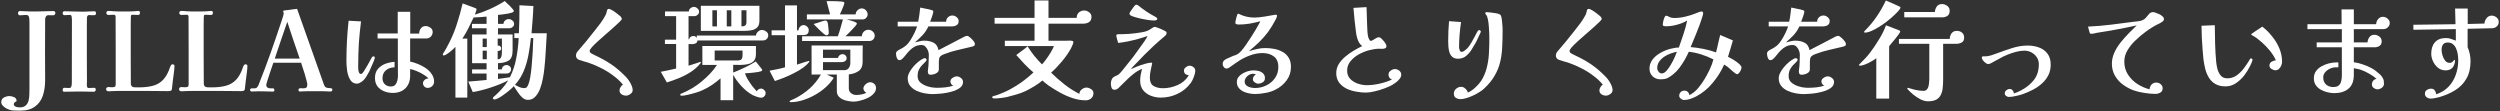 <svg width="1194" height="53" viewBox="0 0 1194 53" fill="none" xmlns="http://www.w3.org/2000/svg">
<rect x="0" y="0" width="1194" height="53" fill="#333333" stroke="none"/>
<path d="M1193.4 10.471C1193.4 11.338 1193.09 12.049 1192.46 12.603C1191.87 13.158 1191.14 13.453 1190.28 13.487L1178.53 13.747V22.483C1179.46 24.667 1179.93 26.921 1179.93 29.243C1179.93 32.536 1179.27 35.31 1177.95 37.563C1176.67 39.816 1174.89 41.654 1172.6 43.075C1170.34 44.496 1167.73 45.623 1164.75 46.455C1164.12 46.629 1163.48 46.767 1162.82 46.871C1162.16 47.01 1161.5 47.079 1160.85 47.079C1160.19 47.079 1159.56 46.871 1158.97 46.455C1158.42 46.039 1158.14 45.467 1158.14 44.739C1158.14 43.942 1158.45 43.352 1159.08 42.971C1159.7 42.555 1160.36 42.347 1161.05 42.347C1161.85 42.347 1162.44 42.624 1162.82 43.179C1163.24 43.734 1163.46 44.358 1163.5 45.051C1165.89 44.254 1167.87 43.041 1169.43 41.411C1170.99 39.747 1172.15 37.823 1172.91 35.639C1173.67 33.455 1174.05 31.167 1174.05 28.775C1174.05 27.978 1173.98 27.094 1173.85 26.123C1173.74 25.152 1173.5 24.234 1173.12 23.367C1172.77 22.466 1172.27 21.738 1171.61 21.183C1170.95 20.594 1170.1 20.299 1169.06 20.299C1167.95 20.299 1167.17 20.646 1166.72 21.339C1166.31 21.998 1166.1 22.83 1166.1 23.835C1166.1 24.529 1166.24 25.378 1166.51 26.383C1166.79 27.354 1167.21 28.203 1167.76 28.931C1168.32 29.659 1169.03 30.023 1169.89 30.023C1170.41 30.023 1170.83 29.902 1171.14 29.659C1171.45 29.416 1171.7 29.174 1171.87 28.931C1172.04 28.689 1172.16 28.567 1172.23 28.567C1172.41 28.567 1172.49 28.689 1172.49 28.931C1172.49 29.139 1172.49 29.295 1172.49 29.399C1172.49 29.538 1172.46 29.763 1172.39 30.075C1172.32 30.387 1172.25 30.613 1172.18 30.751C1171.84 31.756 1171.3 32.484 1170.57 32.935C1169.88 33.386 1169.01 33.611 1167.97 33.611C1166.65 33.611 1165.47 33.212 1164.43 32.415C1163.43 31.583 1162.63 30.561 1162.04 29.347C1161.45 28.099 1161.16 26.869 1161.16 25.655C1161.16 23.332 1161.75 21.512 1162.93 20.195C1164.1 18.843 1165.87 18.167 1168.23 18.167C1169.06 18.167 1169.86 18.306 1170.62 18.583C1171.38 18.826 1172.15 19.103 1172.91 19.415V13.903L1152.63 14.215V11.823L1172.75 11.563L1172.55 4.075H1178.58V11.459L1186.59 11.251C1186.62 10.35 1186.95 9.501 1187.57 8.703C1188.23 7.871 1189.05 7.455 1190.02 7.455C1190.85 7.455 1191.61 7.733 1192.31 8.287C1193.03 8.842 1193.4 9.57 1193.4 10.471Z" fill="white"/>
<path d="M1141.35 10.939C1141.35 11.806 1141.03 12.517 1140.41 13.071C1139.82 13.626 1139.09 13.903 1138.23 13.903H1124.19V20.247H1130.74C1130.77 19.346 1131.07 18.514 1131.62 17.751C1132.18 16.988 1132.94 16.607 1133.91 16.607C1134.81 16.607 1135.63 16.884 1136.35 17.439C1137.12 17.994 1137.5 18.774 1137.5 19.779C1137.5 20.75 1137.15 21.46 1136.46 21.911C1135.8 22.362 1135.02 22.587 1134.12 22.587H1124.19V29.763C1125.61 29.902 1127.08 30.248 1128.61 30.803C1130.17 31.323 1131.55 31.93 1132.77 32.623C1133.36 32.935 1134 33.351 1134.69 33.871C1135.38 34.391 1136.04 34.946 1136.67 35.535C1137.29 36.124 1137.74 36.714 1138.02 37.303C1138.3 37.754 1138.45 38.187 1138.49 38.603C1138.56 39.019 1138.59 39.487 1138.59 40.007C1138.59 40.77 1138.24 41.411 1137.55 41.931C1136.86 42.416 1136.16 42.659 1135.47 42.659C1134.88 42.659 1134.29 42.451 1133.7 42.035C1133.11 41.584 1132.82 41.03 1132.82 40.371C1132.82 39.678 1133.01 39.089 1133.39 38.603C1133.81 38.083 1134.36 37.771 1135.05 37.667C1134.05 36.766 1132.89 35.951 1131.57 35.223C1130.29 34.461 1129 33.854 1127.72 33.403C1127.17 33.195 1126.58 33.039 1125.95 32.935C1125.36 32.831 1124.78 32.71 1124.19 32.571V35.743C1124.19 38.724 1123.34 40.926 1121.64 42.347C1119.97 43.769 1117.7 44.479 1114.83 44.479C1113.79 44.479 1112.69 44.34 1111.55 44.063C1110.44 43.786 1109.38 43.37 1108.38 42.815C1107.41 42.261 1106.61 41.532 1105.99 40.631C1105.4 39.73 1105.1 38.655 1105.1 37.407C1105.1 36.09 1105.43 34.963 1106.09 34.027C1106.78 33.056 1107.67 32.276 1108.74 31.687C1109.85 31.063 1111.01 30.595 1112.23 30.283C1113.47 29.971 1114.64 29.815 1115.71 29.815H1116.8V32.155H1115.45C1114.62 32.155 1113.73 32.363 1112.8 32.779C1111.9 33.195 1111.13 33.767 1110.51 34.495C1109.89 35.188 1109.57 36.003 1109.57 36.939C1109.57 38.395 1110.02 39.539 1110.93 40.371C1111.83 41.169 1112.97 41.567 1114.36 41.567C1115.54 41.567 1116.42 41.307 1117.01 40.787C1117.6 40.267 1117.98 39.591 1118.15 38.759C1118.36 37.892 1118.47 36.974 1118.47 36.003V22.587H1106.45V20.247H1118.47V13.903H1102.03V11.563H1118.36L1118.31 4.491H1124.19V11.563H1134.85C1134.88 10.627 1135.19 9.813 1135.78 9.119C1136.37 8.391 1137.15 8.027 1138.12 8.027C1138.92 8.027 1139.65 8.322 1140.31 8.911C1141 9.466 1141.35 10.142 1141.35 10.939Z" fill="white"/>
<path d="M1075.83 28.411C1075.76 28.897 1075.58 29.451 1075.31 30.075C1075.03 30.699 1074.77 31.254 1074.53 31.739C1073.83 33.161 1072.91 34.617 1071.77 36.107C1070.63 37.563 1069.29 38.794 1067.77 39.799C1066.28 40.77 1064.66 41.255 1062.93 41.255C1061.02 41.255 1059.43 40.891 1058.15 40.163C1056.86 39.435 1055.82 38.447 1055.03 37.199C1054.26 35.951 1053.67 34.565 1053.26 33.039C1052.88 31.514 1052.58 29.954 1052.37 28.359C1052.2 26.73 1052.06 25.187 1051.96 23.731C1051.82 21.825 1051.7 19.918 1051.59 18.011C1051.53 16.105 1051.47 14.198 1051.44 12.291L1057.78 12.031C1057.82 14.978 1057.87 17.925 1057.94 20.871C1058.01 23.818 1058.18 26.747 1058.46 29.659C1058.56 30.734 1058.77 31.878 1059.08 33.091C1059.43 34.27 1059.97 35.293 1060.69 36.159C1061.42 36.991 1062.46 37.407 1063.81 37.407C1065.44 37.407 1066.92 36.939 1068.23 36.003C1069.55 35.067 1070.71 33.923 1071.72 32.571C1072.72 31.219 1073.59 29.919 1074.32 28.671C1074.42 28.498 1074.53 28.325 1074.63 28.151C1074.77 27.978 1074.96 27.891 1075.2 27.891C1075.34 27.891 1075.46 27.961 1075.57 28.099C1075.71 28.203 1075.79 28.307 1075.83 28.411ZM1089.92 29.555C1089.92 30.11 1089.78 30.699 1089.5 31.323C1089.26 31.947 1088.9 32.485 1088.41 32.935C1087.93 33.351 1087.37 33.559 1086.75 33.559C1086.19 33.559 1085.57 33.351 1084.87 32.935C1084.22 32.519 1083.89 31.982 1083.89 31.323C1083.89 30.526 1084.22 29.919 1084.87 29.503C1085.57 29.087 1086.26 28.862 1086.95 28.827C1086.37 27.406 1085.46 25.933 1084.25 24.407C1083.04 22.882 1081.7 21.478 1080.25 20.195C1078.79 18.878 1077.39 17.838 1076.03 17.075C1075.9 17.006 1075.72 16.919 1075.51 16.815C1075.31 16.711 1075.2 16.555 1075.2 16.347C1075.2 16.278 1075.43 16.087 1075.88 15.775C1076.36 15.429 1076.94 15.047 1077.59 14.631C1078.25 14.181 1078.86 13.782 1079.41 13.435C1079.97 13.054 1080.32 12.811 1080.45 12.707C1082.15 13.99 1083.71 15.533 1085.13 17.335C1086.59 19.103 1087.75 21.027 1088.62 23.107C1089.49 25.187 1089.92 27.337 1089.92 29.555Z" fill="white"/>
<path d="M1033.5 9.224C1033.5 9.571 1033.31 9.9 1032.93 10.212C1032.54 10.489 1032.22 10.715 1031.94 10.888C1031.73 11.027 1031.5 11.148 1031.26 11.252C1031.05 11.356 1030.83 11.46 1030.59 11.564C1028.64 12.535 1026.74 13.713 1024.87 15.1C1023.03 16.452 1021.33 17.891 1019.77 19.416C1018.38 20.733 1017.17 22.241 1016.13 23.94C1015.09 25.639 1014.57 27.476 1014.57 29.452C1014.57 31.705 1015.14 33.751 1016.29 35.588C1017.46 37.391 1018.97 38.899 1020.81 40.112C1022.65 41.291 1024.59 42.14 1026.63 42.66C1026.7 41.759 1027.02 40.996 1027.57 40.372C1028.16 39.748 1028.92 39.436 1029.86 39.436C1030.66 39.436 1031.35 39.696 1031.94 40.216C1032.56 40.701 1032.87 41.36 1032.87 42.192C1032.87 43.128 1032.51 43.804 1031.78 44.22C1031.05 44.636 1030.29 44.844 1029.49 44.844C1027.83 44.844 1026.04 44.688 1024.14 44.376C1022.23 44.099 1020.5 43.683 1018.94 43.128C1017.1 42.435 1015.38 41.499 1013.79 40.32C1012.23 39.141 1010.98 37.72 1010.05 36.056C1009.11 34.392 1008.64 32.52 1008.64 30.44C1008.64 28.637 1009.02 26.887 1009.79 25.188C1010.55 23.489 1011.54 21.877 1012.75 20.352C1014 18.792 1015.3 17.319 1016.65 15.932C1018.04 14.545 1019.32 13.28 1020.5 12.136C1017.34 12.829 1014.17 13.471 1010.98 14.06C1007.83 14.649 1004.66 15.187 1001.47 15.672C1001.02 15.741 1000.55 15.845 1000.06 15.984C999.577 16.088 999.091 16.14 998.606 16.14C998.329 16.14 998.138 15.984 998.034 15.672C997.861 15.187 997.722 14.701 997.618 14.216C997.514 13.696 997.393 13.193 997.254 12.708C1000.96 12.535 1004.64 12.223 1008.28 11.772C1011.92 11.287 1015.58 10.819 1019.25 10.368C1019.84 10.299 1020.46 10.229 1021.12 10.16C1021.82 10.091 1022.44 9.952 1022.99 9.744C1023.86 9.397 1024.54 8.912 1025.02 8.288C1025.51 7.664 1025.99 7.092 1026.48 6.572C1026.96 6.052 1027.59 5.792 1028.35 5.792C1028.66 5.792 1029.08 5.896 1029.6 6.104C1030.15 6.277 1030.67 6.485 1031.16 6.728C1031.68 6.971 1032.06 7.196 1032.3 7.404C1032.68 7.681 1032.98 7.941 1033.19 8.184C1033.39 8.392 1033.5 8.739 1033.5 9.224Z" fill="white"/>
<path d="M979.418 30.856C979.418 32.763 979.037 34.461 978.274 35.952C977.511 37.443 976.489 38.76 975.206 39.904C973.958 41.013 972.554 41.984 970.994 42.816C969.434 43.613 967.857 44.306 966.262 44.896C965.291 45.242 964.147 45.554 962.83 45.832C961.547 46.144 960.403 46.3 959.398 46.3C958.947 46.3 958.514 46.127 958.098 45.78C957.682 45.468 957.474 45.069 957.474 44.584C957.474 43.995 957.717 43.509 958.202 43.128C958.722 42.712 959.259 42.504 959.814 42.504C960.403 42.504 960.871 42.712 961.218 43.128C961.599 43.544 961.79 44.047 961.79 44.636C962.379 44.462 962.951 44.255 963.506 44.012C964.061 43.769 964.598 43.509 965.118 43.232C967.683 41.914 969.763 40.251 971.358 38.24C972.953 36.229 973.75 33.699 973.75 30.648C973.75 29.4 973.421 28.291 972.762 27.32C972.103 26.349 971.254 25.587 970.214 25.032C969.174 24.477 968.047 24.2 966.834 24.2C965.551 24.2 964.199 24.39 962.778 24.772C961.391 25.153 960.091 25.587 958.878 26.072C957.491 26.627 956.139 27.285 954.822 28.048C953.505 28.811 952.17 29.538 950.818 30.232C950.61 30.301 950.402 30.388 950.194 30.492C950.021 30.561 949.813 30.596 949.57 30.596C949.223 30.596 948.807 30.422 948.322 30.076C947.837 29.695 947.403 29.261 947.022 28.776C946.675 28.291 946.502 27.875 946.502 27.528C946.502 27.112 946.745 26.904 947.23 26.904C947.715 26.904 948.079 26.904 948.322 26.904C949.085 26.904 949.969 26.748 950.974 26.436C951.979 26.089 952.829 25.794 953.522 25.552C955.845 24.685 958.289 23.836 960.854 23.004C963.419 22.172 965.95 21.756 968.446 21.756C970.387 21.756 972.19 22.068 973.854 22.692C975.518 23.281 976.853 24.252 977.858 25.604C978.898 26.921 979.418 28.672 979.418 30.856Z" fill="white"/>
<path d="M907.555 14.995C907.555 15.204 907.329 15.637 906.879 16.296C906.428 16.954 905.873 17.682 905.215 18.48C904.591 19.277 903.984 20.005 903.395 20.663C902.84 21.322 902.459 21.79 902.251 22.067V47.08H896.115V27.788C895.56 28.238 894.797 28.741 893.827 29.296C892.856 29.85 891.868 30.335 890.863 30.752C889.857 31.168 888.991 31.375 888.263 31.375C887.985 31.375 887.847 31.271 887.847 31.064C887.847 30.959 887.899 30.855 888.003 30.752C888.939 29.816 889.857 28.88 890.759 27.944C891.66 27.008 892.509 26.002 893.307 24.927C894.693 23.09 896.08 21.027 897.467 18.739C898.888 16.451 899.98 14.233 900.743 12.084C901.436 12.326 902.147 12.586 902.875 12.864C903.603 13.141 904.296 13.418 904.955 13.695C905.336 13.834 905.717 13.973 906.099 14.111C906.48 14.25 906.844 14.406 907.191 14.579C907.26 14.614 907.329 14.666 907.399 14.736C907.503 14.77 907.555 14.857 907.555 14.995ZM938.079 17.959C938.079 19.104 937.68 19.884 936.883 20.299C936.12 20.715 935.236 20.924 934.231 20.924H928.043V38.032C928.043 39.383 927.973 40.684 927.835 41.931C927.731 43.179 927.436 44.289 926.951 45.26C926.5 46.23 925.789 46.993 924.819 47.547C923.848 48.102 922.513 48.38 920.815 48.38C919.671 48.38 918.475 48.068 917.227 47.444C916.013 46.819 914.852 46.057 913.743 45.156C912.668 44.254 911.767 43.388 911.039 42.556C910.969 42.486 910.935 42.382 910.935 42.243C910.935 42.035 911.039 41.931 911.247 41.931C911.281 41.931 911.316 41.949 911.351 41.983C911.385 41.983 911.42 41.983 911.455 41.983C912.495 42.33 913.673 42.66 914.991 42.971C916.343 43.249 917.556 43.388 918.631 43.388C919.532 43.388 920.173 43.041 920.555 42.347C920.971 41.654 921.213 40.857 921.283 39.956C921.387 39.054 921.439 38.291 921.439 37.667V20.924H906.931V18.584H931.215C931.215 17.578 931.492 16.694 932.047 15.931C932.636 15.134 933.468 14.736 934.543 14.736C935.548 14.736 936.38 15.013 937.039 15.568C937.732 16.122 938.079 16.919 938.079 17.959ZM907.659 3.66C907.659 3.833 907.589 4.006 907.451 4.18C907.347 4.353 907.243 4.509 907.139 4.648C906.584 5.341 905.804 6.173 904.799 7.144C903.793 8.08 902.667 9.05 901.419 10.056C900.171 11.026 898.888 11.928 897.571 12.759C896.253 13.591 894.988 14.268 893.775 14.787C892.596 15.307 891.556 15.568 890.655 15.568C890.412 15.568 890.291 15.463 890.291 15.255C890.291 15.117 890.343 14.995 890.447 14.892C890.551 14.787 890.637 14.701 890.707 14.632C892.891 12.447 894.763 10.194 896.323 7.872C897.917 5.549 899.373 3.001 900.691 0.228C901.696 0.678 902.771 1.146 903.915 1.632C905.093 2.117 906.168 2.602 907.139 3.088C907.243 3.122 907.347 3.192 907.451 3.296C907.589 3.365 907.659 3.486 907.659 3.66ZM931.163 5.168C931.163 6.242 930.816 7.04 930.123 7.56C929.429 8.045 928.58 8.288 927.575 8.288H909.479V5.74H924.091C924.16 4.734 924.472 3.85 925.027 3.088C925.581 2.325 926.396 1.944 927.471 1.944C928.407 1.944 929.256 2.238 930.019 2.828C930.781 3.382 931.163 4.162 931.163 5.168Z" fill="white"/>
<path d="M875.938 39.123C875.938 40.129 875.557 40.978 874.794 41.671C874.032 42.33 873.061 42.885 871.882 43.335C870.704 43.751 869.438 44.081 868.086 44.323C866.769 44.566 865.521 44.722 864.342 44.791C863.164 44.895 862.228 44.947 861.534 44.947C860.356 44.947 859.073 44.826 857.686 44.583C856.334 44.341 855.034 43.942 853.786 43.387C852.538 42.798 851.516 42.018 850.718 41.047C849.921 40.077 849.522 38.846 849.522 37.355C849.522 36.523 849.765 35.639 850.25 34.703C850.736 33.733 851.36 32.814 852.122 31.947C852.885 31.046 853.682 30.249 854.514 29.555C855.381 28.862 856.178 28.342 856.906 27.995C857.149 27.857 857.392 27.787 857.634 27.787C857.877 27.787 858.085 27.857 858.258 27.995C858.432 28.134 858.518 28.325 858.518 28.567C858.518 28.879 858.293 29.243 857.842 29.659C857.426 30.041 856.941 30.526 856.386 31.115C855.832 31.67 855.329 32.381 854.878 33.247C854.462 34.079 854.254 35.119 854.254 36.367C854.254 37.407 854.566 38.291 855.19 39.019C855.849 39.713 856.664 40.285 857.634 40.735C858.605 41.151 859.61 41.463 860.65 41.671C861.69 41.845 862.626 41.931 863.458 41.931C864.776 41.931 866.11 41.862 867.462 41.723C868.814 41.585 870.114 41.307 871.362 40.891C870.946 40.787 870.6 40.545 870.322 40.163C870.045 39.747 869.906 39.331 869.906 38.915C869.906 38.222 870.253 37.65 870.946 37.199C871.64 36.714 872.316 36.471 872.974 36.471C873.668 36.471 874.326 36.731 874.95 37.251C875.609 37.771 875.938 38.395 875.938 39.123ZM881.606 20.871C881.606 21.391 881.485 21.738 881.242 21.911C881 22.05 880.67 22.171 880.254 22.275C877.897 22.83 875.678 23.35 873.598 23.835C871.518 24.286 869.3 24.962 866.942 25.863C865.868 26.279 865.174 26.73 864.862 27.215C864.55 27.666 864.394 28.463 864.394 29.607V33.039C864.394 33.698 864.169 34.218 863.718 34.599C863.268 34.981 862.73 35.258 862.106 35.431C861.517 35.605 860.945 35.691 860.39 35.691C859.94 35.691 859.61 35.553 859.402 35.275C859.229 34.963 859.142 34.599 859.142 34.183C859.142 34.045 859.142 33.923 859.142 33.819C859.177 33.715 859.194 33.594 859.194 33.455C859.368 32.242 859.472 31.029 859.506 29.815C859.576 28.602 859.61 27.389 859.61 26.175C859.61 25.517 859.472 24.841 859.194 24.147C858.917 23.419 858.518 22.795 857.998 22.275C857.513 21.755 856.889 21.495 856.126 21.495C854.948 21.495 853.89 21.738 852.954 22.223C852.053 22.709 851.238 23.315 850.51 24.043C849.817 24.737 849.193 25.447 848.638 26.175C848.084 26.903 847.546 27.51 847.026 27.995C846.541 28.481 846.056 28.723 845.57 28.723C845.154 28.723 844.825 28.533 844.582 28.151C844.34 27.735 844.166 27.285 844.062 26.799C843.958 26.314 843.906 25.915 843.906 25.603C843.906 25.187 844.062 24.823 844.374 24.511C844.721 24.199 845.068 23.957 845.414 23.783C845.969 23.506 846.524 23.211 847.078 22.899C847.633 22.553 848.153 22.189 848.638 21.807C849.332 21.218 850.042 20.369 850.77 19.259C851.498 18.115 852.157 16.937 852.746 15.723C853.336 14.475 853.752 13.435 853.994 12.603H844.738V10.367H854.514C854.757 9.258 854.948 8.149 855.086 7.039C855.225 5.895 855.364 4.751 855.502 3.607C856.404 3.815 857.305 4.006 858.206 4.179C859.142 4.318 860.044 4.526 860.91 4.803C861.084 4.838 861.257 4.907 861.43 5.011C861.638 5.081 861.742 5.237 861.742 5.479C861.742 5.826 861.638 6.329 861.43 6.987C861.257 7.611 861.049 8.235 860.806 8.859C860.564 9.483 860.373 9.986 860.234 10.367H867.878C867.878 9.535 868.156 8.842 868.71 8.287C869.3 7.698 870.028 7.403 870.894 7.403C871.588 7.403 872.246 7.663 872.87 8.183C873.529 8.669 873.858 9.275 873.858 10.003C873.858 10.974 873.529 11.65 872.87 12.031C872.246 12.413 871.501 12.603 870.634 12.603H859.402C858.674 14.163 857.756 15.55 856.646 16.763C855.537 17.942 854.324 19.086 853.006 20.195C853.18 20.161 853.336 20.143 853.474 20.143C853.613 20.109 853.752 20.074 853.89 20.039C854.48 19.866 855.052 19.727 855.606 19.623C856.196 19.485 856.785 19.415 857.374 19.415C859.073 19.415 860.546 19.727 861.794 20.351C863.042 20.941 863.857 22.137 864.238 23.939C866.18 22.899 868.121 21.894 870.062 20.923C872.004 19.953 873.928 18.947 875.834 17.907C875.973 17.838 876.094 17.769 876.198 17.699C876.337 17.595 876.476 17.526 876.614 17.491C877.1 17.249 877.568 17.127 878.018 17.127C878.226 17.127 878.521 17.283 878.902 17.595C879.318 17.873 879.734 18.237 880.15 18.687C880.566 19.103 880.913 19.519 881.19 19.935C881.468 20.351 881.606 20.663 881.606 20.871Z" fill="white"/>
<path d="M800.902 24.72C799.931 24.893 798.891 25.188 797.782 25.604C796.707 25.985 795.685 26.505 794.714 27.163C793.778 27.822 792.998 28.602 792.374 29.503C791.785 30.405 791.49 31.427 791.49 32.572C791.49 33.126 791.698 33.681 792.114 34.236C792.53 34.79 793.05 35.068 793.674 35.068C794.402 35.068 795.147 34.651 795.91 33.819C796.673 32.987 797.383 31.982 798.042 30.803C798.735 29.625 799.325 28.481 799.81 27.372C800.33 26.227 800.694 25.343 800.902 24.72ZM831.738 32.26C831.738 32.537 831.634 32.935 831.426 33.456C831.218 33.941 830.941 34.392 830.594 34.807C830.282 35.224 829.97 35.431 829.658 35.431C829.554 35.431 829.433 35.397 829.294 35.328C829.155 35.258 829.051 35.206 828.982 35.172C828.011 34.478 827.127 33.75 826.33 32.987C825.533 32.19 824.579 31.48 823.47 30.855C822.083 33.941 820.263 36.836 818.01 39.539C815.791 42.243 813.157 44.41 810.106 46.039C809.239 46.49 808.303 46.889 807.298 47.236C806.293 47.582 805.287 47.755 804.282 47.755C803.797 47.755 803.294 47.547 802.774 47.132C802.254 46.75 801.994 46.282 801.994 45.727C801.994 45.034 802.237 44.445 802.722 43.959C803.242 43.509 803.831 43.283 804.49 43.283C805.114 43.283 805.651 43.492 806.102 43.907C806.553 44.358 806.795 44.878 806.83 45.468C808.425 44.636 809.811 43.526 810.99 42.139C812.169 40.718 813.209 39.262 814.11 37.772C814.907 36.454 815.722 34.929 816.554 33.196C817.386 31.427 817.975 29.816 818.322 28.36C816.554 27.458 814.647 26.678 812.602 26.02C810.557 25.361 808.546 24.927 806.57 24.72C806.05 25.898 805.409 27.163 804.646 28.515C803.883 29.833 803.051 31.098 802.15 32.312C801.249 33.525 800.278 34.547 799.238 35.38C798.198 36.246 797.245 36.888 796.378 37.303C795.546 37.685 794.437 37.876 793.05 37.876C791.559 37.876 790.311 37.407 789.306 36.471C788.301 35.501 787.798 34.27 787.798 32.779C787.798 31.15 788.266 29.729 789.202 28.515C790.138 27.267 791.334 26.227 792.79 25.395C794.246 24.529 795.771 23.87 797.366 23.419C798.995 22.969 800.486 22.726 801.838 22.692C802.601 20.542 803.329 18.41 804.022 16.296C804.75 14.181 805.339 12.014 805.79 9.795C804.923 10.35 803.901 10.835 802.722 11.252C801.543 11.668 800.33 11.997 799.082 12.239C797.869 12.447 796.742 12.552 795.702 12.552C795.39 12.552 795.043 12.517 794.662 12.447C794.315 12.344 794.142 12.066 794.142 11.616C794.142 11.373 794.211 10.922 794.35 10.264C794.489 9.605 794.679 8.981 794.922 8.391C795.165 7.802 795.425 7.507 795.702 7.507C796.083 7.507 796.603 7.698 797.262 8.079C797.921 8.426 798.666 8.599 799.498 8.599C801.266 8.599 803.034 8.391 804.802 7.975C806.605 7.559 808.321 7.022 809.95 6.363C810.331 6.19 810.799 5.999 811.354 5.791C811.909 5.583 812.394 5.479 812.81 5.479C812.983 5.479 813.122 5.566 813.226 5.739C813.365 5.878 813.434 6.034 813.434 6.207C813.434 6.658 813.261 7.403 812.914 8.443C812.602 9.483 812.186 10.697 811.666 12.084C811.146 13.435 810.609 14.805 810.054 16.192C809.499 17.578 808.979 18.843 808.494 19.988C808.043 21.097 807.697 21.929 807.454 22.483C809.499 22.657 811.545 22.951 813.59 23.367C815.635 23.749 817.629 24.303 819.57 25.032C819.951 23.645 820.281 22.258 820.558 20.872C820.87 19.485 821.199 18.098 821.546 16.712L827.63 19.311C827.283 20.629 826.902 21.929 826.486 23.212C826.105 24.494 825.706 25.794 825.29 27.111C825.637 27.25 826.157 27.527 826.85 27.944C827.578 28.325 828.306 28.776 829.034 29.296C829.797 29.816 830.438 30.335 830.958 30.855C831.478 31.375 831.738 31.843 831.738 32.26Z" fill="white"/>
<path d="M770.17 43.023C770.17 43.786 769.806 44.41 769.078 44.895C768.385 45.415 767.691 45.675 766.998 45.675C766.201 45.675 765.473 45.45 764.814 44.999C764.19 44.583 763.878 43.942 763.878 43.075C763.878 42.659 764.051 42.157 764.398 41.567C764.745 40.978 765.126 40.614 765.542 40.475C764.259 38.881 762.734 37.442 760.966 36.159C759.233 34.842 757.378 33.681 755.402 32.675C753.461 31.67 751.554 30.838 749.682 30.179C748.85 29.867 748.001 29.607 747.134 29.399C746.302 29.157 745.47 28.897 744.638 28.619C743.598 28.238 743.078 27.527 743.078 26.487C743.078 26.071 743.199 25.621 743.442 25.135C743.511 24.997 743.581 24.893 743.65 24.823C743.754 24.719 743.841 24.615 743.91 24.511C745.331 22.882 746.735 21.218 748.122 19.519C749.543 17.786 750.93 16.053 752.282 14.319C753.149 13.21 754.015 12.083 754.882 10.939C755.749 9.761 756.511 8.547 757.17 7.299C757.378 6.918 757.534 6.519 757.638 6.103C757.742 5.687 757.846 5.271 757.95 4.855C758.123 4.439 758.383 4.231 758.73 4.231C759.007 4.231 759.406 4.37 759.926 4.647C760.481 4.925 761.053 5.271 761.642 5.687C762.231 6.103 762.769 6.519 763.254 6.935C763.774 7.317 764.138 7.611 764.346 7.819C764.519 7.993 764.658 8.183 764.762 8.391C764.901 8.565 764.97 8.79 764.97 9.067C764.97 9.31 764.589 9.795 763.826 10.523C763.098 11.251 762.145 12.135 760.966 13.175C759.822 14.181 758.591 15.255 757.274 16.399C755.991 17.509 754.761 18.601 753.582 19.675C752.438 20.715 751.485 21.651 750.722 22.483C749.994 23.315 749.63 23.922 749.63 24.303C749.63 24.65 749.717 24.91 749.89 25.083C750.098 25.257 750.323 25.43 750.566 25.603C751.155 25.915 751.745 26.21 752.334 26.487C752.923 26.765 753.495 27.042 754.05 27.319C756.615 28.602 758.903 29.971 760.914 31.427C762.925 32.883 764.935 34.651 766.946 36.731C767.431 37.217 767.917 37.823 768.402 38.551C768.887 39.279 769.303 40.042 769.65 40.839C769.997 41.602 770.17 42.33 770.17 43.023Z" fill="white"/>
<path d="M717.65 14.632C717.65 17.44 717.581 20.092 717.442 22.588C717.338 25.084 717.009 27.459 716.454 29.712C715.934 31.931 715.05 34.097 713.802 36.212C712.589 38.327 710.873 40.407 708.654 42.452C708.1 42.972 707.354 43.509 706.418 44.064C705.517 44.653 704.529 45.191 703.454 45.676C702.38 46.161 701.322 46.56 700.282 46.872C699.242 47.184 698.341 47.34 697.578 47.34C696.712 47.34 695.949 47.132 695.29 46.716C694.666 46.335 694.354 45.659 694.354 44.688C694.354 43.787 694.718 43.024 695.446 42.4C696.174 41.776 696.972 41.464 697.838 41.464C698.601 41.464 699.277 41.759 699.866 42.348C700.49 42.903 700.889 43.527 701.062 44.22C701.964 43.839 702.882 43.267 703.818 42.504C704.754 41.707 705.621 40.84 706.418 39.904C707.216 38.933 707.822 38.032 708.238 37.2C709.244 35.224 709.954 33.196 710.37 31.116C710.821 29.001 711.081 26.852 711.15 24.668C711.254 22.484 711.306 20.317 711.306 18.168C711.306 17.579 711.289 16.764 711.254 15.724C711.22 14.684 711.15 13.592 711.046 12.448C710.977 11.304 710.838 10.264 710.63 9.328C710.457 8.357 710.214 7.647 709.902 7.196C709.764 7.023 709.642 6.884 709.538 6.78C709.434 6.676 709.382 6.503 709.382 6.26C709.382 6.087 709.452 5.965 709.59 5.896C709.764 5.827 709.92 5.792 710.058 5.792C710.405 5.792 710.96 5.844 711.722 5.948C712.52 6.017 713.3 6.121 714.062 6.26C714.825 6.364 715.362 6.485 715.674 6.624C716.264 6.832 716.61 7.04 716.714 7.248C716.853 7.456 716.992 7.855 717.13 8.444C717.304 9.38 717.425 10.403 717.494 11.512C717.598 12.621 717.65 13.661 717.65 14.632ZM707.25 15.1C707.25 15.239 707.129 15.551 706.886 16.036C706.644 16.521 706.488 16.851 706.418 17.024C706.176 17.544 705.933 18.064 705.69 18.584C705.482 19.104 705.24 19.607 704.962 20.092C704.338 21.201 703.645 22.38 702.882 23.628C702.12 24.841 701.218 25.881 700.178 26.748C699.138 27.615 697.873 28.048 696.382 28.048C695.238 28.048 694.337 27.771 693.678 27.216C693.054 26.661 692.586 25.951 692.274 25.084C691.997 24.183 691.824 23.247 691.754 22.276C691.685 21.305 691.65 20.404 691.65 19.572C691.65 17.977 691.685 16.4 691.754 14.84C691.824 13.28 691.928 11.703 692.066 10.108L697.786 10.524C697.509 12.5 697.284 14.476 697.11 16.452C696.937 18.428 696.85 20.421 696.85 22.432C696.85 22.813 696.937 23.299 697.11 23.888C697.284 24.477 697.63 24.772 698.15 24.772C698.497 24.772 698.913 24.599 699.398 24.252C699.884 23.905 700.248 23.611 700.49 23.368C701.322 22.571 702.102 21.513 702.83 20.196C703.558 18.879 704.2 17.7 704.754 16.66C704.928 16.348 705.084 16.036 705.222 15.724C705.396 15.377 705.586 15.065 705.794 14.788C705.968 14.511 706.176 14.372 706.418 14.372C706.592 14.372 706.765 14.441 706.938 14.58C707.146 14.719 707.25 14.892 707.25 15.1Z" fill="white"/>
<path d="M669.238 35.691C669.238 36.35 668.978 37.009 668.458 37.667C667.973 38.291 667.384 38.863 666.69 39.383C666.032 39.869 665.442 40.267 664.922 40.579C663.848 41.169 662.548 41.741 661.022 42.295C659.532 42.85 658.006 43.301 656.446 43.647C654.921 44.029 653.534 44.219 652.286 44.219C650.83 44.219 649.288 44.063 647.658 43.751C646.029 43.474 644.486 42.989 643.03 42.295C641.609 41.567 640.448 40.614 639.546 39.435C638.645 38.222 638.194 36.714 638.194 34.911C638.194 33.351 638.593 31.913 639.39 30.595C640.222 29.278 641.28 28.082 642.562 27.007C643.845 25.933 645.197 24.979 646.618 24.147C648.04 23.315 649.357 22.605 650.57 22.015C649.946 21.53 649.444 20.958 649.062 20.299C648.681 19.606 648.386 18.878 648.178 18.115C648.04 17.63 647.918 17.145 647.814 16.659C647.745 16.174 647.676 15.689 647.606 15.203C647.364 13.297 647.138 11.39 646.93 9.483C646.757 7.577 646.584 5.67 646.41 3.763L652.65 3.399C652.72 4.89 652.772 6.381 652.806 7.871C652.841 9.362 652.893 10.87 652.962 12.395C652.997 13.158 653.032 13.938 653.066 14.735C653.101 15.498 653.188 16.278 653.326 17.075C653.361 17.249 653.43 17.543 653.534 17.959C653.673 18.341 653.846 18.705 654.054 19.051C654.262 19.363 654.488 19.519 654.73 19.519C654.938 19.519 655.285 19.381 655.77 19.103C656.256 18.791 656.741 18.497 657.226 18.219C657.746 17.942 658.162 17.803 658.474 17.803C658.786 17.803 659.012 17.855 659.15 17.959C659.324 18.063 659.532 18.219 659.774 18.427C660.017 18.635 660.329 18.965 660.71 19.415C661.092 19.831 661.421 20.282 661.698 20.767C662.01 21.218 662.166 21.617 662.166 21.963C662.166 22.518 661.958 22.882 661.542 23.055C661.161 23.229 660.728 23.315 660.242 23.315C660 23.315 659.757 23.315 659.514 23.315C659.306 23.281 659.081 23.263 658.838 23.263C657.417 23.263 655.822 23.489 654.054 23.939C652.286 24.39 650.588 25.066 648.958 25.967C647.364 26.869 646.029 27.978 644.954 29.295C643.914 30.578 643.394 32.069 643.394 33.767C643.394 35.362 643.897 36.679 644.902 37.719C645.908 38.725 647.121 39.47 648.542 39.955C649.998 40.441 651.402 40.683 652.754 40.683C654.696 40.683 656.741 40.441 658.89 39.955C661.074 39.47 663.05 38.811 664.818 37.979C663.709 37.598 663.154 36.801 663.154 35.587C663.154 34.859 663.484 34.253 664.142 33.767C664.836 33.247 665.529 32.987 666.222 32.987C666.985 32.987 667.678 33.247 668.302 33.767C668.926 34.253 669.238 34.894 669.238 35.691Z" fill="white"/>
<path d="M616.562 31.948C616.562 34.374 615.869 36.523 614.482 38.395C613.095 40.267 611.327 41.741 609.178 42.816C607.791 43.544 606.197 44.063 604.394 44.376C602.626 44.722 600.945 44.895 599.35 44.895C598.483 44.895 597.547 44.791 596.542 44.584C595.537 44.41 594.583 44.098 593.682 43.648C592.815 43.197 592.105 42.608 591.55 41.88C590.995 41.151 590.718 40.25 590.718 39.175C590.718 38.274 590.978 37.477 591.498 36.783C592.053 36.09 592.729 35.518 593.526 35.068C594.358 34.582 595.225 34.218 596.126 33.975C597.062 33.733 597.911 33.611 598.674 33.611C599.506 33.611 600.338 33.715 601.17 33.923C602.002 34.132 602.695 34.513 603.25 35.068C603.839 35.587 604.134 36.35 604.134 37.355C604.134 38.222 603.77 38.881 603.042 39.331C602.349 39.748 601.621 39.956 600.858 39.956C600.373 39.956 599.835 39.748 599.246 39.331C598.657 38.881 598.362 38.395 598.362 37.876C598.362 37.39 598.501 36.94 598.778 36.523C599.055 36.108 599.402 35.778 599.818 35.535C599.367 35.328 598.882 35.224 598.362 35.224C597.738 35.224 597.131 35.397 596.542 35.743C595.953 36.09 595.45 36.558 595.034 37.148C594.653 37.702 594.462 38.291 594.462 38.916C594.462 39.748 594.739 40.389 595.294 40.84C595.849 41.29 596.507 41.602 597.27 41.776C598.033 41.949 598.743 42.035 599.402 42.035C601.309 42.035 603.111 41.62 604.81 40.788C606.509 39.956 607.878 38.794 608.918 37.303C609.993 35.778 610.53 34.028 610.53 32.051C610.53 29.694 609.819 27.995 608.398 26.956C606.977 25.881 605.174 25.343 602.99 25.343C601.118 25.343 599.246 25.673 597.374 26.331C595.502 26.99 593.769 27.805 592.174 28.776C591.446 29.226 590.718 29.712 589.99 30.232C589.297 30.752 588.586 31.254 587.858 31.739C587.685 31.878 587.494 32.017 587.286 32.156C587.113 32.26 586.922 32.364 586.714 32.468C586.437 32.641 586.142 32.727 585.83 32.727C585.275 32.727 584.825 32.502 584.478 32.051C584.131 31.601 583.958 31.116 583.958 30.596C583.958 30.214 584.027 29.85 584.166 29.503C584.339 29.157 584.565 28.88 584.842 28.672C585.189 28.429 585.535 28.221 585.882 28.047C586.263 27.874 586.627 27.718 586.974 27.579C587.355 27.441 587.702 27.285 588.014 27.111C588.361 26.938 588.707 26.782 589.054 26.643C589.331 26.54 589.626 26.453 589.938 26.384C590.25 26.279 590.527 26.158 590.77 26.02C591.359 25.742 592.035 25.188 592.798 24.355C593.561 23.489 594.341 22.466 595.138 21.288C595.97 20.109 596.767 18.913 597.53 17.7C598.327 16.451 599.038 15.307 599.662 14.268C600.286 13.193 600.771 12.344 601.118 11.72C601.257 11.477 601.395 11.234 601.534 10.992C601.673 10.714 601.794 10.437 601.898 10.159C600.234 10.61 598.518 10.992 596.75 11.303C595.017 11.581 593.283 11.72 591.55 11.72C591.307 11.72 590.978 11.668 590.562 11.563C590.181 11.425 589.99 11.182 589.99 10.835C589.99 10.662 590.042 10.316 590.146 9.796C590.285 9.241 590.423 8.686 590.562 8.132C590.701 7.577 590.805 7.23 590.874 7.092C590.909 6.988 590.978 6.866 591.082 6.728C591.221 6.589 591.359 6.52 591.498 6.52C591.533 6.52 591.585 6.554 591.654 6.624C592.729 7.178 593.907 7.612 595.19 7.924C596.473 8.236 597.721 8.392 598.934 8.392C600.39 8.392 602.054 8.236 603.926 7.924C605.798 7.577 607.479 7.282 608.97 7.04C609.039 7.04 609.109 7.04 609.178 7.04C609.247 7.04 609.299 7.04 609.334 7.04C609.715 7.04 609.906 7.178 609.906 7.456C609.906 7.733 609.819 8.08 609.646 8.496C609.507 8.877 609.351 9.206 609.178 9.484C608.034 11.668 606.838 13.609 605.59 15.307C604.342 16.971 602.973 18.532 601.482 19.988C600.026 21.409 598.345 22.899 596.438 24.459C597.755 24.044 599.038 23.697 600.286 23.419C601.569 23.108 602.903 22.951 604.29 22.951C605.746 22.951 607.202 23.09 608.658 23.367C610.114 23.645 611.431 24.13 612.61 24.823C613.823 25.482 614.777 26.401 615.47 27.579C616.198 28.724 616.562 30.18 616.562 31.948Z" fill="white"/>
<path d="M570.855 33.664C570.855 34.565 570.629 35.588 570.179 36.732C569.763 37.876 569.295 38.812 568.775 39.54C567.076 41.862 564.961 43.613 562.431 44.792C559.935 46.005 557.248 46.612 554.371 46.612C552.741 46.612 551.164 46.317 549.639 45.728C548.148 45.139 546.917 44.255 545.947 43.076C545.011 41.862 544.543 40.355 544.543 38.552C544.543 37.581 544.629 36.628 544.803 35.692C544.976 34.721 545.184 33.785 545.427 32.884C543.971 33.473 542.601 34.288 541.319 35.328C540.036 36.333 538.823 37.425 537.679 38.604C536.535 39.748 535.391 40.874 534.247 41.984C534.004 42.227 533.709 42.434 533.363 42.608C533.016 42.781 532.669 42.868 532.323 42.868C531.56 42.868 531.075 42.538 530.867 41.88C530.659 41.221 530.555 40.597 530.555 40.008C530.555 39.453 530.641 38.881 530.815 38.292C530.988 37.703 531.3 37.234 531.751 36.888C532.201 36.576 532.669 36.333 533.155 36.16C533.675 35.952 534.125 35.675 534.507 35.328C535.027 34.843 535.512 34.305 535.963 33.716C536.448 33.127 536.916 32.554 537.367 32C538.649 30.44 539.932 28.828 541.215 27.164C542.497 25.465 543.711 23.784 544.855 22.12C545.409 21.323 545.981 20.525 546.571 19.728C547.16 18.896 547.663 18.047 548.079 17.18C546.727 17.665 545.236 18.133 543.607 18.584C541.977 19.035 540.331 19.433 538.667 19.78C537.037 20.092 535.495 20.334 534.039 20.508C534.004 20.334 533.9 19.988 533.727 19.468C533.588 18.948 533.449 18.445 533.311 17.96C533.207 17.44 533.155 17.128 533.155 17.024C533.155 16.712 533.241 16.521 533.415 16.452C533.588 16.383 533.796 16.348 534.039 16.348C534.489 16.348 534.923 16.348 535.339 16.348C535.789 16.348 536.24 16.331 536.691 16.296C537.315 16.296 538.129 16.261 539.135 16.192C540.14 16.088 541.18 15.984 542.255 15.88C543.364 15.741 544.404 15.585 545.375 15.412C546.345 15.239 547.108 15.048 547.663 14.84C548.148 14.666 548.616 14.441 549.067 14.164C549.552 13.886 550.003 13.592 550.419 13.28C550.696 13.107 550.887 13.002 550.991 12.968C551.095 12.899 551.303 12.864 551.615 12.864C551.823 12.864 552.187 12.968 552.707 13.176C553.261 13.349 553.851 13.575 554.475 13.852C555.133 14.129 555.705 14.406 556.191 14.684C556.676 14.927 556.971 15.134 557.075 15.308C557.144 15.516 557.179 15.672 557.179 15.776C557.179 15.984 557.144 16.157 557.075 16.296C557.005 16.434 556.919 16.59 556.815 16.764C556.676 16.902 556.537 17.024 556.399 17.128C556.295 17.232 556.173 17.353 556.035 17.492C554.44 18.809 552.828 20.213 551.199 21.704C549.604 23.195 548.061 24.685 546.571 26.176C545.808 26.973 545.011 27.805 544.179 28.672C543.381 29.504 542.584 30.319 541.787 31.116C541.509 31.428 541.215 31.74 540.903 32.052C540.625 32.329 540.365 32.658 540.123 33.04C540.92 32.658 541.925 32.225 543.139 31.74C544.352 31.255 545.583 30.838 546.831 30.492C548.079 30.11 549.119 29.92 549.951 29.92C550.159 29.92 550.263 30.024 550.263 30.232C550.263 30.232 550.263 30.249 550.263 30.284C550.263 30.284 550.263 30.301 550.263 30.336C550.02 31.445 549.777 32.572 549.535 33.716C549.292 34.86 549.171 36.004 549.171 37.148C549.171 39.054 549.777 40.372 550.991 41.1C552.239 41.793 553.712 42.14 555.411 42.14C557.803 42.14 560.143 41.637 562.431 40.632C564.719 39.627 566.504 38.066 567.787 35.952C567.128 35.883 566.573 35.675 566.123 35.328C565.672 34.947 565.447 34.392 565.447 33.664C565.447 33.075 565.759 32.554 566.383 32.104C567.007 31.619 567.596 31.376 568.151 31.376C568.775 31.376 569.381 31.601 569.971 32.052C570.56 32.468 570.855 33.005 570.855 33.664ZM552.707 9.016C552.707 9.328 552.533 9.536 552.187 9.64C551.875 9.744 551.597 9.796 551.355 9.796C550.453 9.796 549.327 9.692 547.975 9.484C546.657 9.276 545.34 9.016 544.023 8.704C542.74 8.392 541.683 8.08 540.851 7.768C540.504 7.629 540.175 7.473 539.863 7.3C539.585 7.127 539.447 6.832 539.447 6.416C539.447 6.277 539.62 5.931 539.967 5.376C540.348 4.787 540.747 4.215 541.163 3.66C541.579 3.071 541.856 2.724 541.995 2.62C542.237 2.377 542.48 2.256 542.723 2.256C542.931 2.256 543.121 2.308 543.295 2.412C543.468 2.516 543.624 2.62 543.763 2.724C544.976 3.695 546.241 4.631 547.559 5.532C548.876 6.399 550.228 7.196 551.615 7.924C551.788 8.028 552.013 8.167 552.291 8.34C552.568 8.513 552.707 8.739 552.707 9.016Z" fill="white"/>
<path d="M522.234 44.48C522.234 45.52 521.87 46.352 521.142 46.975C520.414 47.599 519.547 47.911 518.542 47.911C516.497 47.911 514.417 47.565 512.302 46.871C510.222 46.178 508.211 45.294 506.27 44.219C504.329 43.145 502.526 42.035 500.862 40.892C500.342 40.51 499.822 40.111 499.302 39.696C498.817 39.279 498.331 38.864 497.846 38.447C496.702 39.418 495.471 40.302 494.154 41.099C492.837 41.897 491.502 42.642 490.15 43.336C488.729 44.029 487.238 44.601 485.678 45.051C484.153 45.502 482.627 45.918 481.102 46.3C480.201 46.508 479.143 46.681 477.93 46.819C476.751 46.958 475.694 47.028 474.758 47.028C474.619 47.028 474.429 46.975 474.186 46.871C473.978 46.802 473.874 46.663 473.874 46.456C473.874 46.178 474.099 45.97 474.55 45.831C475.001 45.727 475.313 45.658 475.486 45.623C477.878 44.826 480.131 43.873 482.246 42.764C484.326 41.654 486.302 40.423 488.174 39.072C490.081 37.685 491.883 36.194 493.582 34.599C492.091 33.352 490.67 32.017 489.318 30.596C487.966 29.174 486.649 27.735 485.366 26.279C486.267 25.586 487.169 24.91 488.07 24.252C489.006 23.593 489.907 22.882 490.774 22.119C491.745 23.68 492.802 25.188 493.946 26.643C495.125 28.065 496.355 29.434 497.638 30.752C498.297 30.093 498.99 29.244 499.718 28.203C500.481 27.163 501.191 26.089 501.85 24.98C502.509 23.87 503.011 22.882 503.358 22.015H479.906V19.468H494.102V11.303H475.018V8.548H494.102V0.228H500.758V8.548H514.226C514.226 7.438 514.573 6.572 515.266 5.948C515.959 5.324 516.843 5.012 517.918 5.012C518.715 5.012 519.478 5.306 520.206 5.896C520.934 6.45 521.298 7.161 521.298 8.028C521.298 9.206 520.899 10.056 520.102 10.575C519.339 11.061 518.421 11.303 517.346 11.303H500.758V19.468H508.61C509.13 19.468 509.667 19.45 510.222 19.416C510.777 19.381 511.297 19.398 511.782 19.468C512.094 19.502 512.302 19.554 512.406 19.623C512.545 19.658 512.614 19.849 512.614 20.195C512.614 20.577 512.458 21.079 512.146 21.703C511.869 22.328 511.643 22.813 511.47 23.16C510.361 25.17 508.939 27.215 507.206 29.296C505.473 31.375 503.739 33.178 502.006 34.703C503.947 36.61 506.079 38.482 508.402 40.319C510.725 42.122 513.099 43.63 515.526 44.843C515.526 43.977 515.89 43.266 516.618 42.712C517.346 42.122 518.109 41.828 518.906 41.828C519.599 41.828 520.327 42.07 521.09 42.556C521.853 43.041 522.234 43.682 522.234 44.48Z" fill="white"/>
<path d="M459.938 39.123C459.938 40.129 459.557 40.978 458.794 41.671C458.032 42.33 457.061 42.885 455.882 43.335C454.704 43.751 453.438 44.081 452.086 44.323C450.769 44.566 449.521 44.722 448.342 44.791C447.164 44.895 446.228 44.947 445.534 44.947C444.356 44.947 443.073 44.826 441.686 44.583C440.334 44.341 439.034 43.942 437.786 43.387C436.538 42.798 435.516 42.018 434.718 41.047C433.921 40.077 433.522 38.846 433.522 37.355C433.522 36.523 433.765 35.639 434.25 34.703C434.736 33.733 435.36 32.814 436.122 31.947C436.885 31.046 437.682 30.249 438.514 29.555C439.381 28.862 440.178 28.342 440.906 27.995C441.149 27.857 441.392 27.787 441.634 27.787C441.877 27.787 442.085 27.857 442.258 27.995C442.432 28.134 442.518 28.325 442.518 28.567C442.518 28.879 442.293 29.243 441.842 29.659C441.426 30.041 440.941 30.526 440.386 31.115C439.832 31.67 439.329 32.381 438.878 33.247C438.462 34.079 438.254 35.119 438.254 36.367C438.254 37.407 438.566 38.291 439.19 39.019C439.849 39.713 440.664 40.285 441.634 40.735C442.605 41.151 443.61 41.463 444.65 41.671C445.69 41.845 446.626 41.931 447.458 41.931C448.776 41.931 450.11 41.862 451.462 41.723C452.814 41.585 454.114 41.307 455.362 40.891C454.946 40.787 454.6 40.545 454.322 40.163C454.045 39.747 453.906 39.331 453.906 38.915C453.906 38.222 454.253 37.65 454.946 37.199C455.64 36.714 456.316 36.471 456.974 36.471C457.668 36.471 458.326 36.731 458.95 37.251C459.609 37.771 459.938 38.395 459.938 39.123ZM465.606 20.871C465.606 21.391 465.485 21.738 465.242 21.911C465 22.05 464.67 22.171 464.254 22.275C461.897 22.83 459.678 23.35 457.598 23.835C455.518 24.286 453.3 24.962 450.942 25.863C449.868 26.279 449.174 26.73 448.862 27.215C448.55 27.666 448.394 28.463 448.394 29.607V33.039C448.394 33.698 448.169 34.218 447.718 34.599C447.268 34.981 446.73 35.258 446.106 35.431C445.517 35.605 444.945 35.691 444.39 35.691C443.94 35.691 443.61 35.553 443.402 35.275C443.229 34.963 443.142 34.599 443.142 34.183C443.142 34.045 443.142 33.923 443.142 33.819C443.177 33.715 443.194 33.594 443.194 33.455C443.368 32.242 443.472 31.029 443.506 29.815C443.576 28.602 443.61 27.389 443.61 26.175C443.61 25.517 443.472 24.841 443.194 24.147C442.917 23.419 442.518 22.795 441.998 22.275C441.513 21.755 440.889 21.495 440.126 21.495C438.948 21.495 437.89 21.738 436.954 22.223C436.053 22.709 435.238 23.315 434.51 24.043C433.817 24.737 433.193 25.447 432.638 26.175C432.084 26.903 431.546 27.51 431.026 27.995C430.541 28.481 430.056 28.723 429.57 28.723C429.154 28.723 428.825 28.533 428.582 28.151C428.34 27.735 428.166 27.285 428.062 26.799C427.958 26.314 427.906 25.915 427.906 25.603C427.906 25.187 428.062 24.823 428.374 24.511C428.721 24.199 429.068 23.957 429.414 23.783C429.969 23.506 430.524 23.211 431.078 22.899C431.633 22.553 432.153 22.189 432.638 21.807C433.332 21.218 434.042 20.369 434.77 19.259C435.498 18.115 436.157 16.937 436.746 15.723C437.336 14.475 437.752 13.435 437.994 12.603H428.738V10.367H438.514C438.757 9.258 438.948 8.149 439.086 7.039C439.225 5.895 439.364 4.751 439.502 3.607C440.404 3.815 441.305 4.006 442.206 4.179C443.142 4.318 444.044 4.526 444.91 4.803C445.084 4.838 445.257 4.907 445.43 5.011C445.638 5.081 445.742 5.237 445.742 5.479C445.742 5.826 445.638 6.329 445.43 6.987C445.257 7.611 445.049 8.235 444.806 8.859C444.564 9.483 444.373 9.986 444.234 10.367H451.878C451.878 9.535 452.156 8.842 452.71 8.287C453.3 7.698 454.028 7.403 454.894 7.403C455.588 7.403 456.246 7.663 456.87 8.183C457.529 8.669 457.858 9.275 457.858 10.003C457.858 10.974 457.529 11.65 456.87 12.031C456.246 12.413 455.501 12.603 454.634 12.603H443.402C442.674 14.163 441.756 15.55 440.646 16.763C439.537 17.942 438.324 19.086 437.006 20.195C437.18 20.161 437.336 20.143 437.474 20.143C437.613 20.109 437.752 20.074 437.89 20.039C438.48 19.866 439.052 19.727 439.606 19.623C440.196 19.485 440.785 19.415 441.374 19.415C443.073 19.415 444.546 19.727 445.794 20.351C447.042 20.941 447.857 22.137 448.238 23.939C450.18 22.899 452.121 21.894 454.062 20.923C456.004 19.953 457.928 18.947 459.834 17.907C459.973 17.838 460.094 17.769 460.198 17.699C460.337 17.595 460.476 17.526 460.614 17.491C461.1 17.249 461.568 17.127 462.018 17.127C462.226 17.127 462.521 17.283 462.902 17.595C463.318 17.873 463.734 18.237 464.15 18.687C464.566 19.103 464.913 19.519 465.19 19.935C465.468 20.351 465.606 20.663 465.606 20.871Z" fill="white"/>
<path d="M406.118 23.731H393.066V27.683H400.242C400.312 27.163 400.554 26.73 400.97 26.383C401.386 26.036 401.837 25.863 402.322 25.863C402.912 25.863 403.397 26.054 403.778 26.435C404.16 26.782 404.35 27.25 404.35 27.839C404.35 28.394 404.107 28.844 403.622 29.191C403.171 29.503 402.686 29.659 402.166 29.659H393.066V33.507H403.258C404.229 33.507 404.939 33.16 405.39 32.467C405.875 31.774 406.118 30.994 406.118 30.127V23.731ZM386.566 29.295C386.566 29.33 386.531 29.399 386.462 29.503C386.427 29.572 386.393 29.642 386.358 29.711C386.012 30.162 385.613 30.595 385.162 31.011C384.712 31.427 384.209 31.843 383.654 32.259C382.372 33.195 380.898 34.079 379.234 34.911C377.605 35.743 375.975 36.488 374.346 37.147C372.751 37.771 371.33 38.291 370.082 38.707L367.534 33.767C368.748 33.524 369.978 33.282 371.226 33.039C372.474 32.796 373.705 32.502 374.918 32.155V16.815H368.522V14.475H374.918V2.567H380.638V14.475H381.366C381.366 13.851 381.609 13.279 382.094 12.759C382.614 12.239 383.186 11.979 383.81 11.979C384.4 11.979 384.954 12.222 385.474 12.707C385.994 13.192 386.254 13.73 386.254 14.319C386.254 15.186 386.046 15.81 385.63 16.191C385.214 16.572 384.504 16.763 383.498 16.763C383.29 16.763 382.961 16.763 382.51 16.763C382.059 16.763 381.644 16.763 381.262 16.763C380.881 16.763 380.673 16.763 380.638 16.763V30.855C380.916 30.786 381.47 30.612 382.302 30.335C383.134 30.058 383.914 29.798 384.642 29.555C385.093 29.416 385.474 29.312 385.786 29.243C386.098 29.139 386.289 29.087 386.358 29.087C386.497 29.087 386.566 29.156 386.566 29.295ZM418.39 42.035C418.39 43.075 417.992 43.994 417.194 44.791C416.432 45.623 415.478 46.299 414.334 46.819C413.19 47.374 412.012 47.79 410.798 48.067C409.62 48.379 408.614 48.535 407.782 48.535C406.985 48.535 406.118 48.448 405.182 48.275C404.246 48.136 403.362 47.876 402.53 47.495C401.698 47.114 401.005 46.594 400.45 45.935C399.93 45.276 399.67 44.444 399.67 43.439V35.587H394.834L398.214 37.147C397.244 38.707 395.978 40.198 394.418 41.619C392.893 43.006 391.177 44.236 389.27 45.311C387.364 46.386 385.405 47.235 383.394 47.859C381.418 48.483 379.494 48.795 377.622 48.795C377.518 48.795 377.397 48.76 377.258 48.691C377.154 48.622 377.102 48.535 377.102 48.431C377.102 48.258 377.275 48.102 377.622 47.963C377.899 47.824 378.246 47.668 378.662 47.495C379.113 47.322 379.46 47.166 379.702 47.027C382.268 45.71 384.608 44.115 386.722 42.243C388.837 40.336 390.622 38.118 392.078 35.587H387.606V21.703H412.046C412.012 22.986 411.994 24.286 411.994 25.603C411.994 26.92 411.994 28.238 411.994 29.555C411.994 31.566 411.353 33.022 410.07 33.923C408.787 34.824 407.228 35.362 405.39 35.535V42.191C405.39 43.162 405.737 43.924 406.43 44.479C407.158 45.068 407.99 45.363 408.926 45.363C409.62 45.363 410.452 45.276 411.422 45.103C412.393 44.93 413.173 44.67 413.762 44.323C413.416 44.15 413.086 43.855 412.774 43.439C412.497 43.058 412.358 42.676 412.358 42.295C412.358 41.567 412.705 40.891 413.398 40.267C414.126 39.608 414.837 39.279 415.53 39.279C416.328 39.279 417.004 39.539 417.558 40.059C418.113 40.579 418.39 41.238 418.39 42.035ZM395.822 15.827C395.822 16.07 395.701 16.312 395.458 16.555C395.25 16.763 395.007 16.867 394.73 16.867C394.487 16.867 394.072 16.642 393.482 16.191C392.928 15.706 392.304 15.151 391.61 14.527C390.952 13.868 390.327 13.244 389.738 12.655C389.183 12.066 388.802 11.667 388.594 11.459C388.976 11.355 389.565 11.182 390.362 10.939C391.16 10.662 391.94 10.402 392.702 10.159C393.465 9.916 393.95 9.795 394.158 9.795C394.644 9.795 394.99 10.038 395.198 10.523C395.337 10.87 395.441 11.39 395.51 12.083C395.614 12.776 395.684 13.47 395.718 14.163C395.788 14.856 395.822 15.411 395.822 15.827ZM417.766 17.075C417.766 17.734 417.524 18.323 417.038 18.843C416.553 19.328 415.981 19.571 415.322 19.571H383.082V17.335H400.138C400.624 16.018 401.057 14.683 401.438 13.331C401.854 11.979 402.236 10.627 402.582 9.275H385.37V6.883H396.446C396.204 5.808 395.926 4.751 395.614 3.711C395.337 2.671 395.059 1.614 394.782 0.539H395.822C396.065 0.539 396.55 0.539 397.278 0.539C398.006 0.539 398.786 0.556 399.618 0.591C400.485 0.626 401.247 0.678 401.906 0.747C402.565 0.816 402.964 0.903 403.102 1.007C403.206 1.111 403.258 1.267 403.258 1.475C403.258 1.752 403.102 2.272 402.79 3.035C402.513 3.763 402.201 4.508 401.854 5.271C401.542 5.999 401.299 6.536 401.126 6.883H408.666C408.666 6.12 408.961 5.462 409.55 4.907C410.14 4.318 410.816 4.023 411.578 4.023C412.341 4.023 413 4.318 413.554 4.907C414.109 5.496 414.386 6.172 414.386 6.935C414.386 7.524 414.144 8.062 413.658 8.547C413.208 9.032 412.688 9.275 412.098 9.275H404.402C405.13 9.518 405.91 9.743 406.742 9.951C407.574 10.159 408.32 10.454 408.978 10.835C409.152 10.904 409.238 11.078 409.238 11.355C409.238 11.494 408.995 11.858 408.51 12.447C408.025 13.002 407.453 13.626 406.794 14.319C406.136 15.012 405.512 15.654 404.922 16.243C404.333 16.798 403.951 17.162 403.778 17.335H411.63C411.63 16.468 411.925 15.74 412.514 15.151C413.138 14.527 413.884 14.215 414.75 14.215C415.548 14.215 416.241 14.492 416.83 15.047C417.454 15.602 417.766 16.278 417.766 17.075Z" fill="white"/>
<path d="M354.638 24.147H341.326V28.879H352.142C353.147 28.879 353.806 28.689 354.118 28.307C354.465 27.891 354.638 27.198 354.638 26.227V24.147ZM342.418 12.603V4.907H340.234V12.603H342.418ZM349.282 12.603V4.907H347.098V12.603H349.282ZM356.51 4.907H354.118V12.603H354.222C354.985 12.603 355.557 12.447 355.938 12.135C356.319 11.823 356.51 11.286 356.51 10.523V4.907ZM365.662 44.427C365.662 45.017 365.454 45.537 365.038 45.987C364.622 46.438 364.119 46.663 363.53 46.663C362.941 46.663 362.23 46.507 361.398 46.195C360.566 45.918 359.89 45.641 359.37 45.363C357.498 44.323 355.747 42.919 354.118 41.151C352.489 39.383 351.171 37.581 350.166 35.743V47.859H344.134V37.407C342.782 38.586 341.361 39.678 339.87 40.683C338.379 41.654 336.819 42.503 335.19 43.231C334.497 43.543 333.526 43.89 332.278 44.271C331.03 44.653 329.782 44.982 328.534 45.259C327.286 45.571 326.281 45.727 325.518 45.727C325.379 45.727 325.241 45.693 325.102 45.623C324.963 45.589 324.894 45.467 324.894 45.259C324.894 45.086 324.946 44.947 325.05 44.843C325.189 44.774 325.327 44.722 325.466 44.687C326.367 44.306 327.234 43.907 328.066 43.491C328.933 43.075 329.765 42.625 330.562 42.139C332.018 41.273 333.474 40.25 334.93 39.071C336.421 37.858 337.807 36.575 339.09 35.223C340.407 33.837 341.517 32.433 342.418 31.011H335.45V21.963H361.034V25.759C361.034 27.285 360.67 28.429 359.942 29.191C359.214 29.919 358.278 30.405 357.134 30.647C356.025 30.89 354.846 31.011 353.598 31.011C352.35 30.977 351.206 30.959 350.166 30.959V34.651C352.038 33.923 353.875 33.126 355.678 32.259C357.515 31.393 359.283 30.422 360.982 29.347C361.086 29.486 361.294 29.763 361.606 30.179C361.953 30.561 362.299 30.994 362.646 31.479C363.027 31.93 363.357 32.346 363.634 32.727C363.911 33.109 364.05 33.351 364.05 33.455C364.05 33.698 363.877 33.889 363.53 34.027C363.218 34.131 362.715 34.253 362.022 34.391C361.329 34.495 360.566 34.599 359.734 34.703C358.937 34.773 358.174 34.842 357.446 34.911C356.718 34.946 356.163 34.981 355.782 35.015C356.059 35.882 356.51 36.853 357.134 37.927C357.793 39.002 358.503 40.059 359.266 41.099C360.063 42.105 360.774 42.937 361.398 43.595C361.606 43.214 361.901 42.902 362.282 42.659C362.663 42.417 363.062 42.295 363.478 42.295C363.998 42.295 364.483 42.521 364.934 42.971C365.419 43.387 365.662 43.873 365.662 44.427ZM366.91 16.919C366.91 17.578 366.667 18.15 366.182 18.635C365.697 19.086 365.107 19.311 364.414 19.311H333.11C333.041 20.005 332.746 20.473 332.226 20.715C331.741 20.958 331.169 21.079 330.51 21.079C329.886 21.045 329.331 21.027 328.846 21.027V31.375C328.985 31.341 329.331 31.237 329.886 31.063C330.475 30.855 331.117 30.647 331.81 30.439C332.538 30.197 333.162 29.989 333.682 29.815C334.202 29.642 334.462 29.555 334.462 29.555C334.635 29.555 334.722 29.625 334.722 29.763C334.722 29.971 334.618 30.179 334.41 30.387C333.162 31.913 331.654 33.247 329.886 34.391C328.118 35.535 326.246 36.506 324.27 37.303C322.294 38.101 320.37 38.794 318.498 39.383L315.586 34.287C316.799 34.01 318.013 33.767 319.226 33.559C320.474 33.317 321.705 33.039 322.918 32.727V21.027H317.562V18.947H322.918V7.715H317.614V5.479H329.002C329.002 4.855 329.262 4.335 329.782 3.919C330.302 3.503 330.857 3.295 331.446 3.295C332.035 3.295 332.59 3.538 333.11 4.023C333.63 4.474 333.89 4.994 333.89 5.583C333.89 6.173 333.647 6.675 333.162 7.091C332.711 7.507 332.191 7.715 331.602 7.715H328.846V18.791H329.106C329.175 18.341 329.401 17.959 329.782 17.647C330.198 17.335 330.631 17.179 331.082 17.179C331.81 17.179 332.382 17.474 332.798 18.063V16.971H361.034C361.103 16.278 361.415 15.671 361.97 15.151C362.525 14.597 363.166 14.319 363.894 14.319C364.622 14.319 365.298 14.562 365.922 15.047C366.581 15.498 366.91 16.122 366.91 16.919ZM362.698 9.951C362.698 11.338 362.351 12.378 361.658 13.071C360.965 13.765 360.081 14.215 359.006 14.423C357.966 14.631 356.874 14.735 355.73 14.735H334.722V2.775H362.698V9.951Z" fill="white"/>
<path d="M302.17 43.023C302.17 43.786 301.806 44.41 301.078 44.895C300.385 45.415 299.691 45.675 298.998 45.675C298.201 45.675 297.473 45.45 296.814 44.999C296.19 44.583 295.878 43.942 295.878 43.075C295.878 42.659 296.051 42.157 296.398 41.567C296.745 40.978 297.126 40.614 297.542 40.475C296.259 38.881 294.734 37.442 292.966 36.159C291.233 34.842 289.378 33.681 287.402 32.675C285.461 31.67 283.554 30.838 281.682 30.179C280.85 29.867 280.001 29.607 279.134 29.399C278.302 29.157 277.47 28.897 276.638 28.619C275.598 28.238 275.078 27.527 275.078 26.487C275.078 26.071 275.199 25.621 275.442 25.135C275.511 24.997 275.581 24.893 275.65 24.823C275.754 24.719 275.841 24.615 275.91 24.511C277.331 22.882 278.735 21.218 280.122 19.519C281.543 17.786 282.93 16.053 284.282 14.319C285.149 13.21 286.015 12.083 286.882 10.939C287.749 9.761 288.511 8.547 289.17 7.299C289.378 6.918 289.534 6.519 289.638 6.103C289.742 5.687 289.846 5.271 289.95 4.855C290.123 4.439 290.383 4.231 290.73 4.231C291.007 4.231 291.406 4.37 291.926 4.647C292.481 4.925 293.053 5.271 293.642 5.687C294.231 6.103 294.769 6.519 295.254 6.935C295.774 7.317 296.138 7.611 296.346 7.819C296.519 7.993 296.658 8.183 296.762 8.391C296.901 8.565 296.97 8.79 296.97 9.067C296.97 9.31 296.589 9.795 295.826 10.523C295.098 11.251 294.145 12.135 292.966 13.175C291.822 14.181 290.591 15.255 289.274 16.399C287.991 17.509 286.761 18.601 285.582 19.675C284.438 20.715 283.485 21.651 282.722 22.483C281.994 23.315 281.63 23.922 281.63 24.303C281.63 24.65 281.717 24.91 281.89 25.083C282.098 25.257 282.323 25.43 282.566 25.603C283.155 25.915 283.745 26.21 284.334 26.487C284.923 26.765 285.495 27.042 286.05 27.319C288.615 28.602 290.903 29.971 292.914 31.427C294.925 32.883 296.935 34.651 298.946 36.731C299.431 37.217 299.917 37.823 300.402 38.551C300.887 39.279 301.303 40.042 301.65 40.839C301.997 41.602 302.17 42.33 302.17 43.023Z" fill="white"/>
<path d="M232.49 28.307V24.199H230.514V28.307H232.49ZM232.49 22.483V18.427H230.514V22.483H232.49ZM239.718 18.427H237.69V21.807C237.76 21.773 237.881 21.755 238.054 21.755C238.436 21.755 238.748 21.894 238.99 22.171C239.233 22.414 239.354 22.726 239.354 23.107C239.354 23.627 239.181 23.974 238.834 24.147C238.522 24.286 238.141 24.355 237.69 24.355V28.307C238.349 28.307 238.817 28.117 239.094 27.735C239.372 27.319 239.545 26.834 239.614 26.279C239.684 25.725 239.718 25.205 239.718 24.719V18.427ZM253.55 18.167C253.273 20.837 252.892 23.489 252.406 26.123C251.921 28.758 251.193 31.289 250.222 33.715C249.252 36.142 247.83 38.413 245.958 40.527C246.478 40.839 247.154 41.186 247.986 41.567C248.853 41.914 249.598 42.087 250.222 42.087C250.846 42.087 251.297 41.949 251.574 41.671C251.852 41.359 252.094 40.943 252.302 40.423C252.684 39.522 252.996 38.361 253.238 36.939C253.481 35.483 253.689 33.889 253.862 32.155C254.036 30.422 254.174 28.689 254.278 26.955C254.417 25.222 254.504 23.593 254.538 22.067C254.608 20.507 254.66 19.207 254.694 18.167H253.55ZM261.142 15.879C261.038 18.029 260.917 20.178 260.778 22.327C260.674 24.477 260.536 26.626 260.362 28.775C260.293 29.746 260.172 31.011 259.998 32.571C259.86 34.131 259.617 35.778 259.27 37.511C258.958 39.245 258.508 40.891 257.918 42.451C257.329 43.977 256.566 45.225 255.63 46.195C254.694 47.201 253.533 47.703 252.146 47.703C251.176 47.703 250.292 47.339 249.494 46.611C248.697 45.918 247.986 45.086 247.362 44.115C246.738 43.145 246.184 42.313 245.698 41.619C245.56 41.411 245.473 41.238 245.438 41.099C245.057 41.55 244.45 42.139 243.618 42.867C242.821 43.561 241.937 44.254 240.966 44.947C240.03 45.675 239.112 46.282 238.21 46.767C237.344 47.253 236.616 47.495 236.026 47.495C235.922 47.495 235.784 47.443 235.61 47.339C235.472 47.235 235.402 47.131 235.402 47.027C235.402 46.819 235.454 46.646 235.558 46.507C235.662 46.369 235.766 46.247 235.87 46.143C236.009 46.039 236.148 45.935 236.286 45.831C237.534 44.722 238.696 43.561 239.77 42.347C240.88 41.134 241.868 39.799 242.734 38.343C241.694 38.933 240.446 39.522 238.99 40.111C237.569 40.701 236.061 41.255 234.466 41.775C232.906 42.295 231.364 42.746 229.838 43.127C228.348 43.509 226.996 43.786 225.782 43.959L223.65 38.967C225.106 38.829 226.562 38.707 228.018 38.603C229.474 38.499 230.93 38.361 232.386 38.187V35.119H225.47V33.143H232.386V30.179H225.47V16.451H232.386V13.487H225.418V11.407H232.386V7.923C231.346 8.027 230.306 8.114 229.266 8.183C228.261 8.253 227.238 8.305 226.198 8.339C225.401 10.073 224.569 11.789 223.702 13.487C222.836 15.186 221.882 16.833 220.842 18.427H223.182V46.611H217.514V22.431H217.462C217.254 22.674 216.908 23.021 216.422 23.471C215.937 23.922 215.4 24.39 214.81 24.875C214.221 25.326 213.666 25.707 213.146 26.019C212.626 26.331 212.21 26.487 211.898 26.487C211.621 26.487 211.482 26.331 211.482 26.019C211.482 25.881 211.5 25.777 211.534 25.707C211.569 25.638 211.604 25.569 211.638 25.499C211.708 25.43 211.76 25.361 211.794 25.291C212.349 24.459 212.852 23.61 213.302 22.743C213.788 21.842 214.256 20.958 214.706 20.091C216.162 17.179 217.376 14.163 218.346 11.043C219.352 7.923 220.218 4.786 220.946 1.631L226.874 3.815C226.978 3.85 227.117 3.919 227.29 4.023C227.498 4.093 227.602 4.214 227.602 4.387C227.602 4.595 227.481 5.029 227.238 5.687C227.03 6.311 226.892 6.745 226.822 6.987C229.284 6.259 231.728 5.341 234.154 4.231C236.616 3.122 238.921 1.874 241.07 0.487C241.244 0.661 241.556 0.973 242.006 1.423C242.492 1.839 242.994 2.307 243.514 2.827C244.034 3.347 244.468 3.833 244.814 4.283C245.196 4.699 245.386 5.011 245.386 5.219C245.386 5.462 245.265 5.653 245.022 5.791C244.814 5.895 244.624 5.982 244.45 6.051C244 6.19 243.358 6.346 242.526 6.519C241.694 6.658 240.845 6.779 239.978 6.883C239.112 6.987 238.401 7.074 237.846 7.143V11.407H240.446C240.516 10.714 240.793 10.159 241.278 9.743C241.764 9.327 242.336 9.119 242.994 9.119C243.618 9.119 244.19 9.345 244.71 9.795C245.265 10.246 245.542 10.801 245.542 11.459C245.542 12.014 245.3 12.499 244.814 12.915C244.364 13.297 243.878 13.487 243.358 13.487H237.846V16.451H244.814V24.199C244.814 26.557 244.19 28.134 242.942 28.931C241.694 29.694 239.996 30.11 237.846 30.179V33.143H239.614C239.718 32.519 239.978 32.017 240.394 31.635C240.845 31.254 241.382 31.063 242.006 31.063C242.492 31.063 242.96 31.254 243.41 31.635C243.861 32.017 244.086 32.467 244.086 32.987C244.086 33.646 243.878 34.166 243.462 34.547C243.046 34.929 242.509 35.119 241.85 35.119H237.846V37.719C238.817 37.581 239.77 37.442 240.706 37.303C241.642 37.165 242.596 37.026 243.566 36.887V36.835C245.022 33.889 246.028 30.855 246.582 27.735C247.172 24.615 247.553 21.426 247.726 18.167H245.646V15.879H247.83C247.934 13.661 248.004 11.442 248.038 9.223C248.073 6.97 248.09 4.734 248.09 2.515L254.746 2.879C254.677 5.029 254.556 7.195 254.382 9.379C254.209 11.563 254.036 13.73 253.862 15.879H261.142Z" fill="white"/>
<path d="M178.93 27.996C178.826 28.377 178.67 28.828 178.462 29.348C178.254 29.833 177.873 30.7 177.318 31.948C176.971 32.78 176.625 33.56 176.278 34.288C175.931 34.981 175.533 35.674 175.082 36.368C174.389 37.546 173.591 38.448 172.69 39.072C171.823 39.661 171.095 39.956 170.506 39.956C169.535 39.956 168.721 39.661 168.062 39.072C167.438 38.448 166.935 37.668 166.554 36.732C166.207 35.761 165.947 34.773 165.774 33.768C165.635 32.762 165.549 31.844 165.514 31.012C165.479 30.63 165.462 30.249 165.462 29.868C165.462 29.486 165.462 29.105 165.462 28.724C165.462 25.569 165.549 22.414 165.722 19.26C165.895 16.105 166.155 12.985 166.502 9.9L172.43 10.212C171.979 13.678 171.633 17.162 171.39 20.664C171.182 24.165 171.078 27.666 171.078 31.168C171.078 31.514 171.078 32.017 171.078 32.676C171.113 33.334 171.217 33.941 171.39 34.496C171.598 35.05 171.927 35.328 172.378 35.328C172.759 35.328 173.21 34.929 173.73 34.132C174.285 33.3 174.891 32.294 175.55 31.116C175.966 30.353 176.347 29.66 176.694 29.036C177.075 28.377 177.387 27.822 177.63 27.372C177.803 27.025 178.098 26.886 178.514 26.956C178.965 26.99 179.103 27.337 178.93 27.996ZM207.322 39.02C207.322 39.852 207.01 40.562 206.386 41.152C205.797 41.706 205.086 41.984 204.254 41.984C203.63 41.984 203.093 41.758 202.642 41.308C202.226 40.857 202.018 40.32 202.018 39.696C202.018 39.106 202.313 38.569 202.902 38.084C203.491 37.598 204.081 37.425 204.67 37.564C204.115 36.87 203.301 36.212 202.226 35.588C201.186 34.929 200.094 34.374 198.95 33.924C197.806 33.438 196.783 33.126 195.882 32.988V36.16C195.882 38.69 195.119 40.701 193.594 42.192C192.103 43.648 190.093 44.376 187.562 44.376C186.106 44.376 184.737 44.116 183.454 43.596C182.171 43.076 181.114 42.296 180.282 41.256C179.485 40.181 179.086 38.846 179.086 37.252C179.086 35.484 179.537 34.062 180.438 32.988C181.374 31.878 182.553 31.046 183.974 30.492C185.43 29.937 186.921 29.625 188.446 29.556V32.156C186.886 32.156 185.534 32.606 184.39 33.508C183.246 34.409 182.674 35.692 182.674 37.356C182.674 38.534 183.038 39.488 183.766 40.216C184.529 40.944 185.499 41.308 186.678 41.308C187.579 41.308 188.273 41.048 188.758 40.528C189.243 39.973 189.573 39.314 189.746 38.552C189.954 37.754 190.058 36.992 190.058 36.264C190.058 33.317 190.041 30.336 190.006 27.32C190.006 24.304 190.006 21.322 190.006 18.376H180.334V15.984H189.954V5.636H195.934V16.036H200.198C200.198 15.134 200.458 14.32 200.978 13.592C201.533 12.829 202.295 12.448 203.266 12.448C204.063 12.448 204.826 12.708 205.554 13.228C206.282 13.713 206.646 14.389 206.646 15.256C206.646 16.122 206.351 16.868 205.762 17.492C205.173 18.081 204.427 18.376 203.526 18.376H195.882V29.4C197.026 29.642 198.257 30.024 199.574 30.544C200.891 31.064 202.139 31.722 203.318 32.52C204.497 33.317 205.45 34.27 206.178 35.38C206.941 36.454 207.322 37.668 207.322 39.02Z" fill="white"/>
<path d="M143.133 27.995C142.162 25.049 141.157 22.119 140.117 19.207C139.112 16.295 138.141 13.366 137.205 10.419C136.2 13.366 135.194 16.295 134.189 19.207C133.218 22.119 132.23 25.049 131.225 27.995H143.133ZM158.733 42.919C158.733 43.439 158.404 43.699 157.745 43.699C157.537 43.699 157.329 43.699 157.121 43.699C156.913 43.699 156.688 43.682 156.445 43.647C155.578 43.578 154.677 43.543 153.741 43.543C152.84 43.543 151.938 43.543 151.037 43.543C149.893 43.543 148.749 43.543 147.605 43.543C146.461 43.543 145.3 43.578 144.121 43.647C143.982 43.682 143.844 43.699 143.705 43.699C143.566 43.699 143.428 43.699 143.289 43.699C142.804 43.699 142.561 43.457 142.561 42.971C142.561 42.555 142.7 42.313 142.977 42.243C143.289 42.139 143.636 42.105 144.017 42.139C144.398 42.174 144.71 42.191 144.953 42.191C145.577 42.191 146.028 42.07 146.305 41.827C146.617 41.55 146.773 41.082 146.773 40.423C146.773 40.042 146.652 39.383 146.409 38.447C146.166 37.477 145.872 36.419 145.525 35.275C145.178 34.131 144.832 33.074 144.485 32.103C144.173 31.098 143.948 30.387 143.809 29.971H130.549C130.48 30.179 130.324 30.647 130.081 31.375C129.838 32.103 129.544 32.953 129.197 33.923C128.885 34.894 128.573 35.847 128.261 36.783C127.949 37.719 127.689 38.534 127.481 39.227C127.273 39.886 127.169 40.285 127.169 40.423C127.169 41.082 127.342 41.533 127.689 41.775C128.036 42.018 128.469 42.157 128.989 42.191C129.509 42.191 130.012 42.191 130.497 42.191C130.67 42.191 130.809 42.313 130.913 42.555C131.017 42.763 131.069 42.954 131.069 43.127C131.069 43.335 130.982 43.491 130.809 43.595C130.67 43.699 130.514 43.751 130.341 43.751C129.197 43.751 128.053 43.717 126.909 43.647C125.8 43.613 124.69 43.595 123.581 43.595C123.026 43.595 122.472 43.613 121.917 43.647C121.362 43.682 120.79 43.699 120.201 43.699C120.028 43.699 119.854 43.63 119.681 43.491C119.508 43.353 119.421 43.197 119.421 43.023C119.421 42.642 119.56 42.399 119.837 42.295C120.114 42.191 120.426 42.157 120.773 42.191C121.154 42.191 121.466 42.191 121.709 42.191C122.16 42.191 122.524 42.018 122.801 41.671C123.113 41.29 123.338 40.926 123.477 40.579C125.522 35.449 127.464 30.301 129.301 25.135C131.138 19.935 132.924 14.718 134.657 9.483C134.796 9.102 134.969 8.565 135.177 7.871C135.385 7.178 135.489 6.658 135.489 6.311C135.489 6.103 135.437 5.93 135.333 5.791C135.264 5.618 135.229 5.462 135.229 5.323C135.229 5.185 135.402 5.081 135.749 5.011C136.096 4.942 136.46 4.89 136.841 4.855C137.222 4.821 137.465 4.803 137.569 4.803C138.297 4.699 139.008 4.595 139.701 4.491C140.429 4.387 141.157 4.301 141.885 4.231L154.625 40.163C154.902 40.995 155.266 41.533 155.717 41.775C156.202 41.983 156.844 42.087 157.641 42.087C157.953 42.087 158.213 42.139 158.421 42.243C158.629 42.313 158.733 42.538 158.733 42.919Z" fill="white"/>
<path d="M118.177 31.48C118.177 32.034 118.142 32.589 118.073 33.144C118.003 33.698 117.934 34.27 117.865 34.86C117.726 36.073 117.57 37.286 117.397 38.5C117.223 39.713 117.085 40.926 116.981 42.14C116.981 42.486 116.911 42.781 116.773 43.024C116.599 43.266 116.339 43.405 115.993 43.44C115.646 43.509 115.334 43.544 115.057 43.544C114.641 43.544 114.225 43.526 113.809 43.492C113.393 43.492 112.959 43.492 112.509 43.492C110.325 43.457 108.141 43.44 105.957 43.44C103.773 43.44 101.589 43.44 99.404 43.44H93.477C92.714 43.44 91.951 43.44 91.189 43.44C90.46 43.44 89.715 43.457 88.953 43.492C88.571 43.526 88.19 43.544 87.808 43.544C87.427 43.578 87.046 43.596 86.665 43.596C86.353 43.596 86.075 43.509 85.832 43.336C85.624 43.162 85.52 42.92 85.52 42.608C85.52 42.261 85.624 42.001 85.832 41.828C86.075 41.654 86.335 41.568 86.612 41.568C86.89 41.568 87.167 41.585 87.445 41.62C87.757 41.654 88.051 41.672 88.329 41.672C88.883 41.672 89.317 41.602 89.629 41.464C89.941 41.29 90.097 40.892 90.097 40.268C90.097 34.894 90.097 29.521 90.097 24.148C90.097 18.74 90.079 13.366 90.044 8.028C90.044 7.612 89.958 7.352 89.784 7.248C89.646 7.109 89.386 7.04 89.004 7.04C88.623 7.04 88.225 7.057 87.808 7.092C87.427 7.126 87.028 7.144 86.612 7.144C86.37 7.144 86.144 7.057 85.936 6.884C85.728 6.71 85.624 6.485 85.624 6.208C85.624 5.549 85.971 5.22 86.665 5.22C87.046 5.22 87.445 5.237 87.861 5.272C88.276 5.306 88.692 5.341 89.109 5.376C89.941 5.41 90.755 5.445 91.552 5.48C92.385 5.48 93.216 5.48 94.049 5.48C94.742 5.48 95.418 5.48 96.076 5.48C96.77 5.48 97.446 5.462 98.105 5.428C98.59 5.393 99.058 5.358 99.508 5.324C99.959 5.254 100.41 5.22 100.861 5.22C101.415 5.22 101.693 5.514 101.693 6.104C101.693 6.346 101.623 6.589 101.485 6.832C101.346 7.04 101.138 7.144 100.861 7.144C100.41 7.144 99.959 7.126 99.508 7.092C99.093 7.057 98.642 7.04 98.156 7.04C97.775 7.04 97.532 7.144 97.428 7.352C97.359 7.525 97.325 7.785 97.325 8.132C97.325 9.414 97.307 10.68 97.272 11.928C97.272 13.176 97.272 14.441 97.272 15.724C97.272 19.745 97.272 23.784 97.272 27.84C97.307 31.896 97.325 35.934 97.325 39.956C97.325 40.302 97.411 40.632 97.585 40.944C97.758 41.256 98.018 41.464 98.365 41.568C98.815 41.672 99.283 41.724 99.769 41.724C100.254 41.724 100.722 41.724 101.173 41.724C103.773 41.724 106.026 41.464 107.933 40.944C109.839 40.424 111.451 39.47 112.769 38.084C114.121 36.662 115.23 34.617 116.097 31.948C116.201 31.636 116.339 31.358 116.513 31.116C116.686 30.838 116.946 30.7 117.293 30.7C117.501 30.7 117.691 30.769 117.865 30.908C118.073 31.046 118.177 31.237 118.177 31.48Z" fill="white"/>
<path d="M83.341 31.48C83.341 32.034 83.306 32.589 83.237 33.144C83.167 33.698 83.098 34.27 83.029 34.86C82.89 36.073 82.734 37.286 82.561 38.5C82.387 39.713 82.249 40.926 82.145 42.14C82.145 42.486 82.075 42.781 81.937 43.024C81.763 43.266 81.503 43.405 81.157 43.44C80.81 43.509 80.498 43.544 80.221 43.544C79.805 43.544 79.389 43.526 78.973 43.492C78.557 43.492 78.123 43.492 77.673 43.492C75.489 43.457 73.305 43.44 71.121 43.44C68.937 43.44 66.753 43.44 64.569 43.44H58.641C57.878 43.44 57.115 43.44 56.353 43.44C55.625 43.44 54.879 43.457 54.117 43.492C53.735 43.526 53.354 43.544 52.973 43.544C52.591 43.578 52.21 43.596 51.829 43.596C51.517 43.596 51.239 43.509 50.997 43.336C50.789 43.162 50.685 42.92 50.685 42.608C50.685 42.261 50.789 42.001 50.997 41.828C51.239 41.654 51.499 41.568 51.777 41.568C52.054 41.568 52.331 41.585 52.609 41.62C52.921 41.654 53.215 41.672 53.493 41.672C54.047 41.672 54.481 41.602 54.793 41.464C55.105 41.29 55.261 40.892 55.261 40.268C55.261 34.894 55.261 29.521 55.261 24.148C55.261 18.74 55.243 13.366 55.209 8.028C55.209 7.612 55.122 7.352 54.949 7.248C54.81 7.109 54.55 7.04 54.169 7.04C53.787 7.04 53.389 7.057 52.973 7.092C52.591 7.126 52.193 7.144 51.777 7.144C51.534 7.144 51.309 7.057 51.101 6.884C50.893 6.71 50.789 6.485 50.789 6.208C50.789 5.549 51.135 5.22 51.829 5.22C52.21 5.22 52.609 5.237 53.025 5.272C53.441 5.306 53.857 5.341 54.273 5.376C55.105 5.41 55.919 5.445 56.717 5.48C57.549 5.48 58.381 5.48 59.213 5.48C59.906 5.48 60.582 5.48 61.241 5.48C61.934 5.48 62.61 5.462 63.269 5.428C63.754 5.393 64.222 5.358 64.673 5.324C65.123 5.254 65.574 5.22 66.025 5.22C66.579 5.22 66.857 5.514 66.857 6.104C66.857 6.346 66.787 6.589 66.649 6.832C66.51 7.04 66.302 7.144 66.025 7.144C65.574 7.144 65.123 7.126 64.673 7.092C64.257 7.057 63.806 7.04 63.321 7.04C62.939 7.04 62.697 7.144 62.593 7.352C62.523 7.525 62.489 7.785 62.489 8.132C62.489 9.414 62.471 10.68 62.437 11.928C62.437 13.176 62.437 14.441 62.437 15.724C62.437 19.745 62.437 23.784 62.437 27.84C62.471 31.896 62.489 35.934 62.489 39.956C62.489 40.302 62.575 40.632 62.749 40.944C62.922 41.256 63.182 41.464 63.529 41.568C63.979 41.672 64.447 41.724 64.933 41.724C65.418 41.724 65.886 41.724 66.337 41.724C68.937 41.724 71.19 41.464 73.097 40.944C75.003 40.424 76.615 39.47 77.933 38.084C79.285 36.662 80.394 34.617 81.261 31.948C81.365 31.636 81.503 31.358 81.677 31.116C81.85 30.838 82.11 30.7 82.457 30.7C82.665 30.7 82.855 30.769 83.029 30.908C83.237 31.046 83.341 31.237 83.341 31.48Z" fill="white"/>
<path d="M45.845 6.364C45.845 6.953 45.567 7.248 45.013 7.248C44.597 7.248 44.163 7.248 43.713 7.248C43.297 7.213 42.881 7.196 42.465 7.196C42.118 7.196 41.875 7.352 41.737 7.664C41.598 7.941 41.529 8.236 41.529 8.548C41.529 9.761 41.511 10.992 41.477 12.24C41.477 13.453 41.477 14.667 41.477 15.88C41.477 19.693 41.477 23.524 41.477 27.372C41.511 31.185 41.529 34.999 41.529 38.812C41.529 39.055 41.511 39.436 41.477 39.956C41.442 40.476 41.477 40.961 41.581 41.412C41.719 41.828 41.979 42.036 42.361 42.036C42.811 42.036 43.262 42.019 43.713 41.984C44.163 41.949 44.614 41.932 45.065 41.932C45.307 41.932 45.481 42.036 45.585 42.244C45.689 42.417 45.741 42.625 45.741 42.868C45.741 43.111 45.654 43.319 45.481 43.492C45.342 43.7 45.134 43.804 44.857 43.804C43.678 43.804 42.499 43.787 41.321 43.752C40.177 43.717 39.015 43.7 37.837 43.7C36.658 43.7 35.479 43.717 34.301 43.752C33.122 43.787 31.943 43.804 30.765 43.804C30.418 43.804 30.193 43.735 30.089 43.596C29.985 43.457 29.933 43.232 29.933 42.92C29.933 42.643 29.985 42.417 30.089 42.244C30.227 42.036 30.435 41.932 30.713 41.932C31.094 41.932 31.475 41.949 31.857 41.984C32.238 42.019 32.602 42.036 32.949 42.036C33.434 42.036 33.763 41.88 33.937 41.568C34.11 41.256 34.214 40.892 34.249 40.476C34.283 40.025 34.301 39.644 34.301 39.332L34.353 9.484C34.353 9.172 34.318 8.721 34.249 8.132C34.179 7.508 33.937 7.179 33.521 7.144C33.417 7.144 33.313 7.144 33.209 7.144C33.139 7.144 33.053 7.144 32.949 7.144C32.602 7.144 32.255 7.161 31.909 7.196C31.597 7.231 31.267 7.248 30.921 7.248C30.262 7.248 29.933 6.919 29.933 6.26C29.933 6.017 30.002 5.809 30.141 5.636C30.314 5.463 30.522 5.376 30.765 5.376C32.255 5.376 33.729 5.411 35.185 5.48C36.675 5.549 38.166 5.584 39.657 5.584C40.558 5.584 41.459 5.549 42.361 5.48C43.297 5.411 44.215 5.376 45.117 5.376C45.394 5.376 45.585 5.48 45.689 5.688C45.793 5.896 45.845 6.121 45.845 6.364Z" fill="white"/>
<path d="M26.446 6.311C26.446 6.554 26.342 6.779 26.134 6.987C25.96 7.195 25.735 7.299 25.458 7.299C25.111 7.299 24.747 7.299 24.366 7.299C23.984 7.265 23.603 7.247 23.222 7.247C22.632 7.247 22.216 7.438 21.974 7.819C21.731 8.201 21.592 8.651 21.558 9.171C21.558 9.657 21.558 10.125 21.558 10.575C21.523 15.186 21.506 19.814 21.506 24.459C21.54 29.07 21.558 33.698 21.558 38.343C21.558 41.047 21.194 43.492 20.466 45.675C19.738 47.859 18.49 49.593 16.722 50.876C14.988 52.193 12.596 52.852 9.546 52.852C8.818 52.852 8.072 52.834 7.31 52.8C6.547 52.8 5.802 52.73 5.074 52.592C4.519 52.453 3.895 52.21 3.202 51.864C2.508 51.517 1.902 51.066 1.382 50.511C0.862 49.992 0.602 49.419 0.602 48.795C0.602 47.755 1.035 47.01 1.902 46.559C2.768 46.109 3.635 45.883 4.502 45.883C5.23 45.883 5.975 46.057 6.738 46.404C7.535 46.75 7.934 47.374 7.934 48.276C7.656 48.414 7.362 48.605 7.05 48.847C6.738 49.125 6.582 49.454 6.582 49.836C6.582 50.217 6.755 50.511 7.102 50.719C7.448 50.962 7.847 51.118 8.298 51.188C8.783 51.257 9.164 51.291 9.442 51.291C10.69 51.291 11.643 50.98 12.302 50.355C12.96 49.766 13.411 48.986 13.654 48.016C13.896 47.08 14.018 46.074 14.018 44.999C14.052 43.959 14.07 43.006 14.07 42.139V10.575C14.07 10.229 14.052 9.813 14.018 9.327C14.018 8.807 13.931 8.339 13.758 7.923C13.619 7.507 13.324 7.265 12.874 7.195C12.77 7.161 12.648 7.143 12.51 7.143C12.406 7.143 12.284 7.143 12.146 7.143C11.695 7.143 11.244 7.178 10.794 7.247C10.378 7.282 9.927 7.299 9.442 7.299C9.199 7.299 8.991 7.195 8.818 6.987C8.679 6.779 8.61 6.554 8.61 6.311C8.61 6.069 8.679 5.843 8.818 5.635C8.956 5.393 9.164 5.271 9.442 5.271C9.858 5.271 10.274 5.289 10.69 5.323C11.14 5.323 11.574 5.341 11.99 5.375C12.926 5.41 13.862 5.445 14.798 5.479C15.734 5.479 16.687 5.479 17.658 5.479C18.975 5.479 20.275 5.445 21.558 5.375C22.875 5.306 24.175 5.271 25.458 5.271C26.116 5.271 26.446 5.618 26.446 6.311Z" fill="white"/>
</svg>
